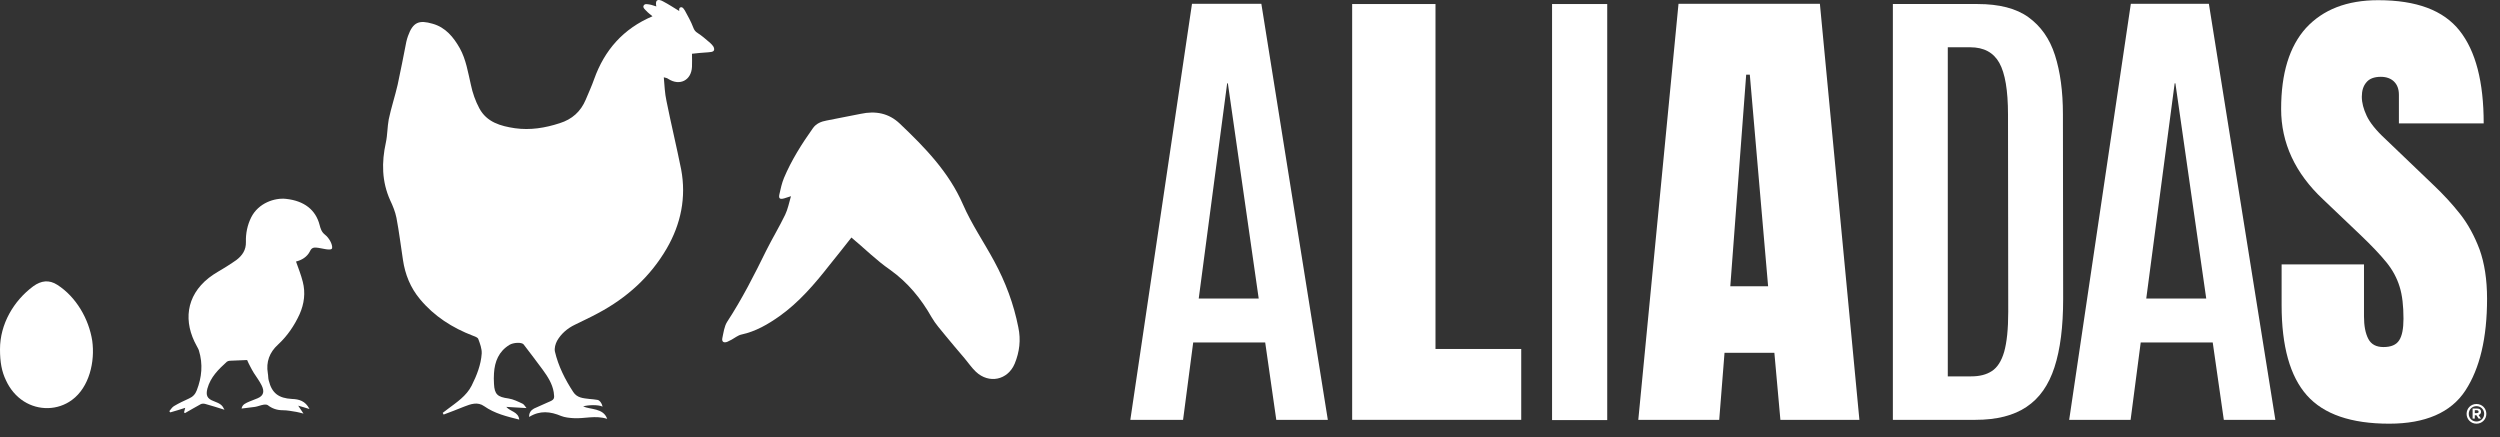 <svg width="183" height="32" viewBox="0 0 183 32" fill="none" xmlns="http://www.w3.org/2000/svg">
<rect x="0" y="0" width="183" height="32" fill="#333333" stroke="none"/>
<path d="M82.74 30.732L87.254 0.277H92.331L97.197 30.732H93.424L92.613 25.07H87.342L86.601 30.732H82.74ZM87.747 21.852H92.137L89.88 6.098H89.828L87.747 21.852Z" fill="white"/>
<path d="M113.611 30.732V0.295H117.649V30.75H113.611V30.732Z" fill="white"/>
<path d="M151.464 30.732L155.977 0.277H161.69L166.556 30.732H162.783L161.972 25.07H156.7L155.96 30.732H151.464ZM157.106 21.852H161.496L159.239 6.098H159.186L157.106 21.852Z" fill="white"/>
<path d="M138.558 30.732V0.295H144.764C146.333 0.295 147.585 0.611 148.484 1.262C149.384 1.913 150.036 2.827 150.424 4.04C150.812 5.254 151.006 6.695 151.006 8.366L151.023 21.888C151.023 23.91 150.812 25.58 150.388 26.881C149.965 28.183 149.295 29.15 148.343 29.783C147.409 30.416 146.157 30.732 144.606 30.732H138.558ZM142.596 27.55H144.288C144.905 27.55 145.399 27.427 145.804 27.163C146.21 26.899 146.51 26.424 146.704 25.756C146.898 25.07 147.003 24.103 147.003 22.82L146.986 8.383C146.986 6.625 146.774 5.359 146.351 4.603C145.928 3.847 145.223 3.46 144.218 3.46H142.578V27.55H142.596Z" fill="white"/>
<path d="M119.923 30.732L122.867 0.277H133.216L136.108 30.732H130.325L129.884 25.826H126.235L125.847 30.732H119.923ZM126.658 20.956H129.426L128.086 5.465H127.821L126.658 20.956Z" fill="white"/>
<path d="M98.978 30.732V0.295H105.078V25.545H111.354V30.732H98.978Z" fill="white"/>
<path d="M174.895 31.014C172.109 31.014 170.099 30.328 168.865 28.939C167.631 27.55 167.014 25.352 167.014 22.327V19.356H173.044V23.154C173.044 23.857 173.149 24.402 173.361 24.807C173.573 25.211 173.943 25.404 174.472 25.404C175.018 25.404 175.406 25.246 175.618 24.912C175.829 24.596 175.935 24.068 175.935 23.33C175.935 22.398 175.847 21.606 175.653 20.991C175.459 20.358 175.142 19.76 174.683 19.198C174.225 18.635 173.59 17.967 172.779 17.193L170.046 14.591C168.001 12.674 166.979 10.458 166.979 7.979C166.979 5.377 167.578 3.407 168.795 2.053C170.046 0.699 171.792 0.014 174.084 0.014C176.887 0.014 178.862 0.752 180.043 2.247C181.224 3.741 181.806 5.992 181.806 9.034H175.6V6.942C175.6 6.52 175.477 6.203 175.247 5.975C175.018 5.746 174.683 5.623 174.278 5.623C173.784 5.623 173.432 5.764 173.22 6.027C172.991 6.291 172.885 6.643 172.885 7.082C172.885 7.522 173.008 7.979 173.238 8.471C173.467 8.964 173.925 9.544 174.613 10.177L178.139 13.553C178.844 14.221 179.496 14.925 180.078 15.663C180.66 16.402 181.136 17.281 181.506 18.265C181.859 19.25 182.053 20.446 182.053 21.87C182.053 24.736 181.524 26.969 180.466 28.587C179.408 30.205 177.522 31.014 174.895 31.014Z" fill="white"/>
<path d="M181.436 30.644L181.277 30.398H181.154V30.644H180.995V29.906H181.33C181.418 29.906 181.489 29.923 181.542 29.976C181.594 30.011 181.612 30.082 181.612 30.152C181.612 30.205 181.594 30.257 181.559 30.293C181.524 30.328 181.489 30.363 181.436 30.381L181.612 30.644H181.436ZM181.436 30.152C181.436 30.117 181.418 30.082 181.401 30.064C181.383 30.046 181.348 30.029 181.312 30.029H181.154V30.24H181.312C181.348 30.24 181.383 30.222 181.401 30.205C181.418 30.222 181.436 30.187 181.436 30.152Z" fill="white"/>
<path d="M181.277 31.014C180.872 31.014 180.554 30.697 180.554 30.293C180.554 29.888 180.872 29.572 181.277 29.572C181.683 29.572 182 29.888 182 30.293C182 30.697 181.683 31.014 181.277 31.014ZM181.277 29.73C180.96 29.73 180.713 29.976 180.713 30.293C180.713 30.609 180.96 30.855 181.277 30.855C181.594 30.855 181.841 30.609 181.841 30.293C181.841 29.976 181.594 29.73 181.277 29.73Z" fill="white"/>
<path d="M44.112 29.765C43.777 29.607 43.036 29.642 42.684 29.748C43.212 29.994 44.164 29.853 44.447 30.662C43.583 30.381 42.772 30.662 41.978 30.609C41.679 30.592 41.344 30.556 41.079 30.451C40.286 30.117 39.528 30.029 38.734 30.521C38.717 30.205 38.875 30.029 39.087 29.906C39.422 29.748 39.775 29.607 40.109 29.449C40.586 29.255 40.603 29.203 40.533 28.71C40.427 28.077 40.092 27.567 39.722 27.057C39.263 26.442 38.805 25.826 38.329 25.211C38.188 25.035 37.571 25.07 37.289 25.246C36.513 25.721 36.213 26.459 36.16 27.321C36.143 27.567 36.143 27.831 36.16 28.095C36.196 28.869 36.425 29.062 37.218 29.167C37.571 29.22 37.923 29.396 38.258 29.554C38.364 29.607 38.435 29.748 38.54 29.871C37.994 29.836 37.518 29.818 37.059 29.783C37.359 30.134 37.941 30.134 38.011 30.715C37.095 30.486 36.213 30.275 35.437 29.73C34.961 29.396 34.468 29.572 33.974 29.765C33.48 29.976 32.969 30.152 32.475 30.346C32.458 30.31 32.422 30.258 32.405 30.222C32.528 30.134 32.652 30.029 32.775 29.941C33.428 29.449 34.133 28.992 34.521 28.235C34.891 27.497 35.208 26.706 35.261 25.879C35.279 25.528 35.138 25.158 35.014 24.824C34.979 24.701 34.767 24.631 34.626 24.578C33.11 23.998 31.788 23.154 30.748 21.905C30.042 21.061 29.655 20.094 29.496 19.022C29.337 17.984 29.214 16.964 29.02 15.944C28.932 15.505 28.755 15.065 28.561 14.661C27.944 13.289 27.927 11.883 28.244 10.441C28.367 9.878 28.35 9.298 28.456 8.735C28.632 7.891 28.914 7.047 29.108 6.203C29.337 5.166 29.531 4.111 29.743 3.056C29.778 2.915 29.813 2.774 29.866 2.634C30.236 1.596 30.695 1.456 31.664 1.737C32.617 2.001 33.198 2.722 33.657 3.53C34.115 4.357 34.256 5.289 34.468 6.203C34.591 6.801 34.803 7.399 35.085 7.926C35.631 8.946 36.636 9.228 37.694 9.386C38.805 9.544 39.898 9.368 40.973 9.017C41.873 8.735 42.507 8.172 42.877 7.293C43.089 6.783 43.318 6.291 43.495 5.781C44.253 3.671 45.61 2.106 47.761 1.192C47.602 1.051 47.444 0.946 47.32 0.805C47.232 0.717 47.038 0.559 47.109 0.418C47.197 0.242 47.391 0.313 47.55 0.33C47.691 0.348 47.902 0.436 48.043 0.471C47.99 0.242 48.026 0.102 48.078 0.049C48.202 -0.057 48.413 0.031 48.537 0.102C48.942 0.313 49.313 0.559 49.718 0.805C49.736 0.787 49.665 0.594 49.806 0.541C49.983 0.471 50.088 0.717 50.141 0.787C50.353 1.174 50.582 1.579 50.741 2.001C50.811 2.194 50.899 2.317 51.076 2.423C51.375 2.616 51.64 2.845 51.904 3.073C52.01 3.161 52.222 3.355 52.257 3.495C52.327 3.724 52.222 3.812 51.834 3.829C51.428 3.847 51.005 3.9 50.653 3.935C50.653 4.287 50.67 4.585 50.653 4.902C50.6 5.887 49.753 6.309 48.925 5.781C48.854 5.728 48.766 5.693 48.59 5.658C48.643 6.238 48.66 6.819 48.784 7.381C49.119 9.052 49.524 10.722 49.859 12.393C50.247 14.45 49.842 16.402 48.801 18.195C47.602 20.253 45.892 21.8 43.777 22.925C43.23 23.224 42.648 23.488 42.084 23.769C41.538 24.033 41.079 24.42 40.779 24.947C40.656 25.176 40.568 25.492 40.621 25.739C40.868 26.794 41.361 27.778 41.961 28.693C42.243 29.132 42.701 29.15 43.142 29.203C43.336 29.22 43.547 29.238 43.741 29.273C43.9 29.308 44.041 29.484 44.112 29.765Z" fill="white"/>
<path d="M62.324 17.386C61.795 18.072 61.248 18.74 60.702 19.426C59.627 20.797 58.498 22.116 57.07 23.136C56.224 23.734 55.325 24.262 54.267 24.49C54.02 24.543 53.791 24.736 53.562 24.859C53.456 24.912 53.35 24.965 53.244 25.018C52.98 25.123 52.821 25.018 52.874 24.754C52.962 24.349 53.015 23.892 53.227 23.558C54.32 21.888 55.219 20.112 56.1 18.318C56.541 17.439 57.052 16.595 57.475 15.716C57.669 15.311 57.758 14.854 57.899 14.362C57.669 14.432 57.528 14.485 57.405 14.52C57.088 14.608 56.982 14.538 57.052 14.221C57.141 13.817 57.229 13.412 57.387 13.026C57.934 11.724 58.692 10.529 59.503 9.386C59.75 9.034 60.12 8.893 60.508 8.823C61.337 8.647 62.183 8.507 63.011 8.331C64.087 8.102 65.057 8.278 65.868 9.052C67.701 10.792 69.464 12.604 70.487 14.96C71.122 16.419 72.021 17.72 72.779 19.127C73.608 20.657 74.207 22.257 74.542 23.963C74.736 24.877 74.63 25.756 74.277 26.618C73.766 27.831 72.391 28.112 71.439 27.216C71.122 26.917 70.875 26.547 70.593 26.213C70.134 25.668 69.658 25.123 69.218 24.578C68.865 24.138 68.477 23.716 68.195 23.224C67.419 21.853 66.45 20.674 65.145 19.742C64.175 19.074 63.311 18.213 62.324 17.386Z" fill="white"/>
<path d="M24.312 18.16C24.26 18.406 23.502 18.143 23.149 18.125C22.937 18.107 22.796 18.16 22.691 18.389C22.479 18.811 22.091 19.039 21.668 19.145C21.844 19.637 22.038 20.13 22.162 20.622C22.373 21.431 22.267 22.24 21.932 22.996C21.544 23.84 21.033 24.596 20.346 25.229C19.729 25.791 19.464 26.495 19.605 27.321C19.64 27.497 19.623 27.691 19.676 27.866C19.905 28.781 20.398 29.15 21.368 29.203C21.88 29.22 22.355 29.343 22.655 29.941C22.338 29.853 22.109 29.765 21.827 29.695C21.95 29.889 22.056 30.029 22.215 30.275C21.985 30.223 21.844 30.17 21.703 30.152C21.368 30.099 21.033 30.029 20.698 30.029C20.275 30.029 19.922 29.906 19.605 29.66C19.535 29.607 19.394 29.607 19.288 29.625C19.076 29.66 18.882 29.748 18.671 29.783C18.353 29.836 18.018 29.853 17.683 29.906C17.736 29.59 18.018 29.502 18.248 29.396C18.442 29.308 18.671 29.238 18.865 29.15C19.323 28.956 19.358 28.622 19.147 28.2C18.988 27.884 18.776 27.603 18.583 27.304C18.494 27.145 18.389 26.987 18.318 26.829C18.23 26.671 18.159 26.512 18.089 26.354C17.631 26.372 17.225 26.389 16.82 26.407C16.749 26.407 16.661 26.442 16.608 26.477C15.991 27.04 15.409 27.603 15.18 28.447C15.056 28.939 15.162 29.185 15.638 29.361C16.15 29.554 16.273 29.66 16.432 29.994C15.938 29.836 15.48 29.695 15.039 29.572C14.933 29.537 14.774 29.537 14.686 29.59C14.298 29.801 13.911 30.029 13.54 30.24C13.523 30.223 13.505 30.205 13.47 30.187C13.505 30.082 13.523 29.976 13.558 29.853C13.188 29.976 12.835 30.082 12.465 30.187C12.447 30.152 12.412 30.135 12.394 30.099C12.5 29.976 12.588 29.818 12.729 29.73C13.082 29.519 13.452 29.343 13.84 29.168C14.122 29.044 14.298 28.851 14.404 28.57C14.774 27.62 14.863 26.653 14.563 25.668C14.528 25.545 14.457 25.44 14.404 25.334C13.417 23.576 13.593 21.677 15.286 20.34C15.709 20.006 16.203 19.76 16.661 19.461C16.872 19.321 17.102 19.18 17.296 19.039C17.736 18.705 18.018 18.301 18.001 17.703C17.983 17.088 18.107 16.472 18.389 15.909C18.918 14.854 20.116 14.468 20.927 14.556C22.267 14.696 23.114 15.364 23.396 16.472C23.466 16.736 23.537 16.982 23.784 17.175C24.101 17.422 24.348 17.896 24.312 18.16Z" fill="white"/>
<path d="M0 25.563C0 23.734 0.987 22.028 2.433 20.956C3.015 20.534 3.597 20.463 4.196 20.85C5.571 21.73 6.506 23.347 6.752 24.947C6.964 26.459 6.541 28.341 5.272 29.273C4.231 30.047 2.821 30.064 1.745 29.378C1.164 29.009 0.723 28.464 0.441 27.849C0.123 27.198 0 26.495 0 25.563Z" fill="white"/>
</svg>
